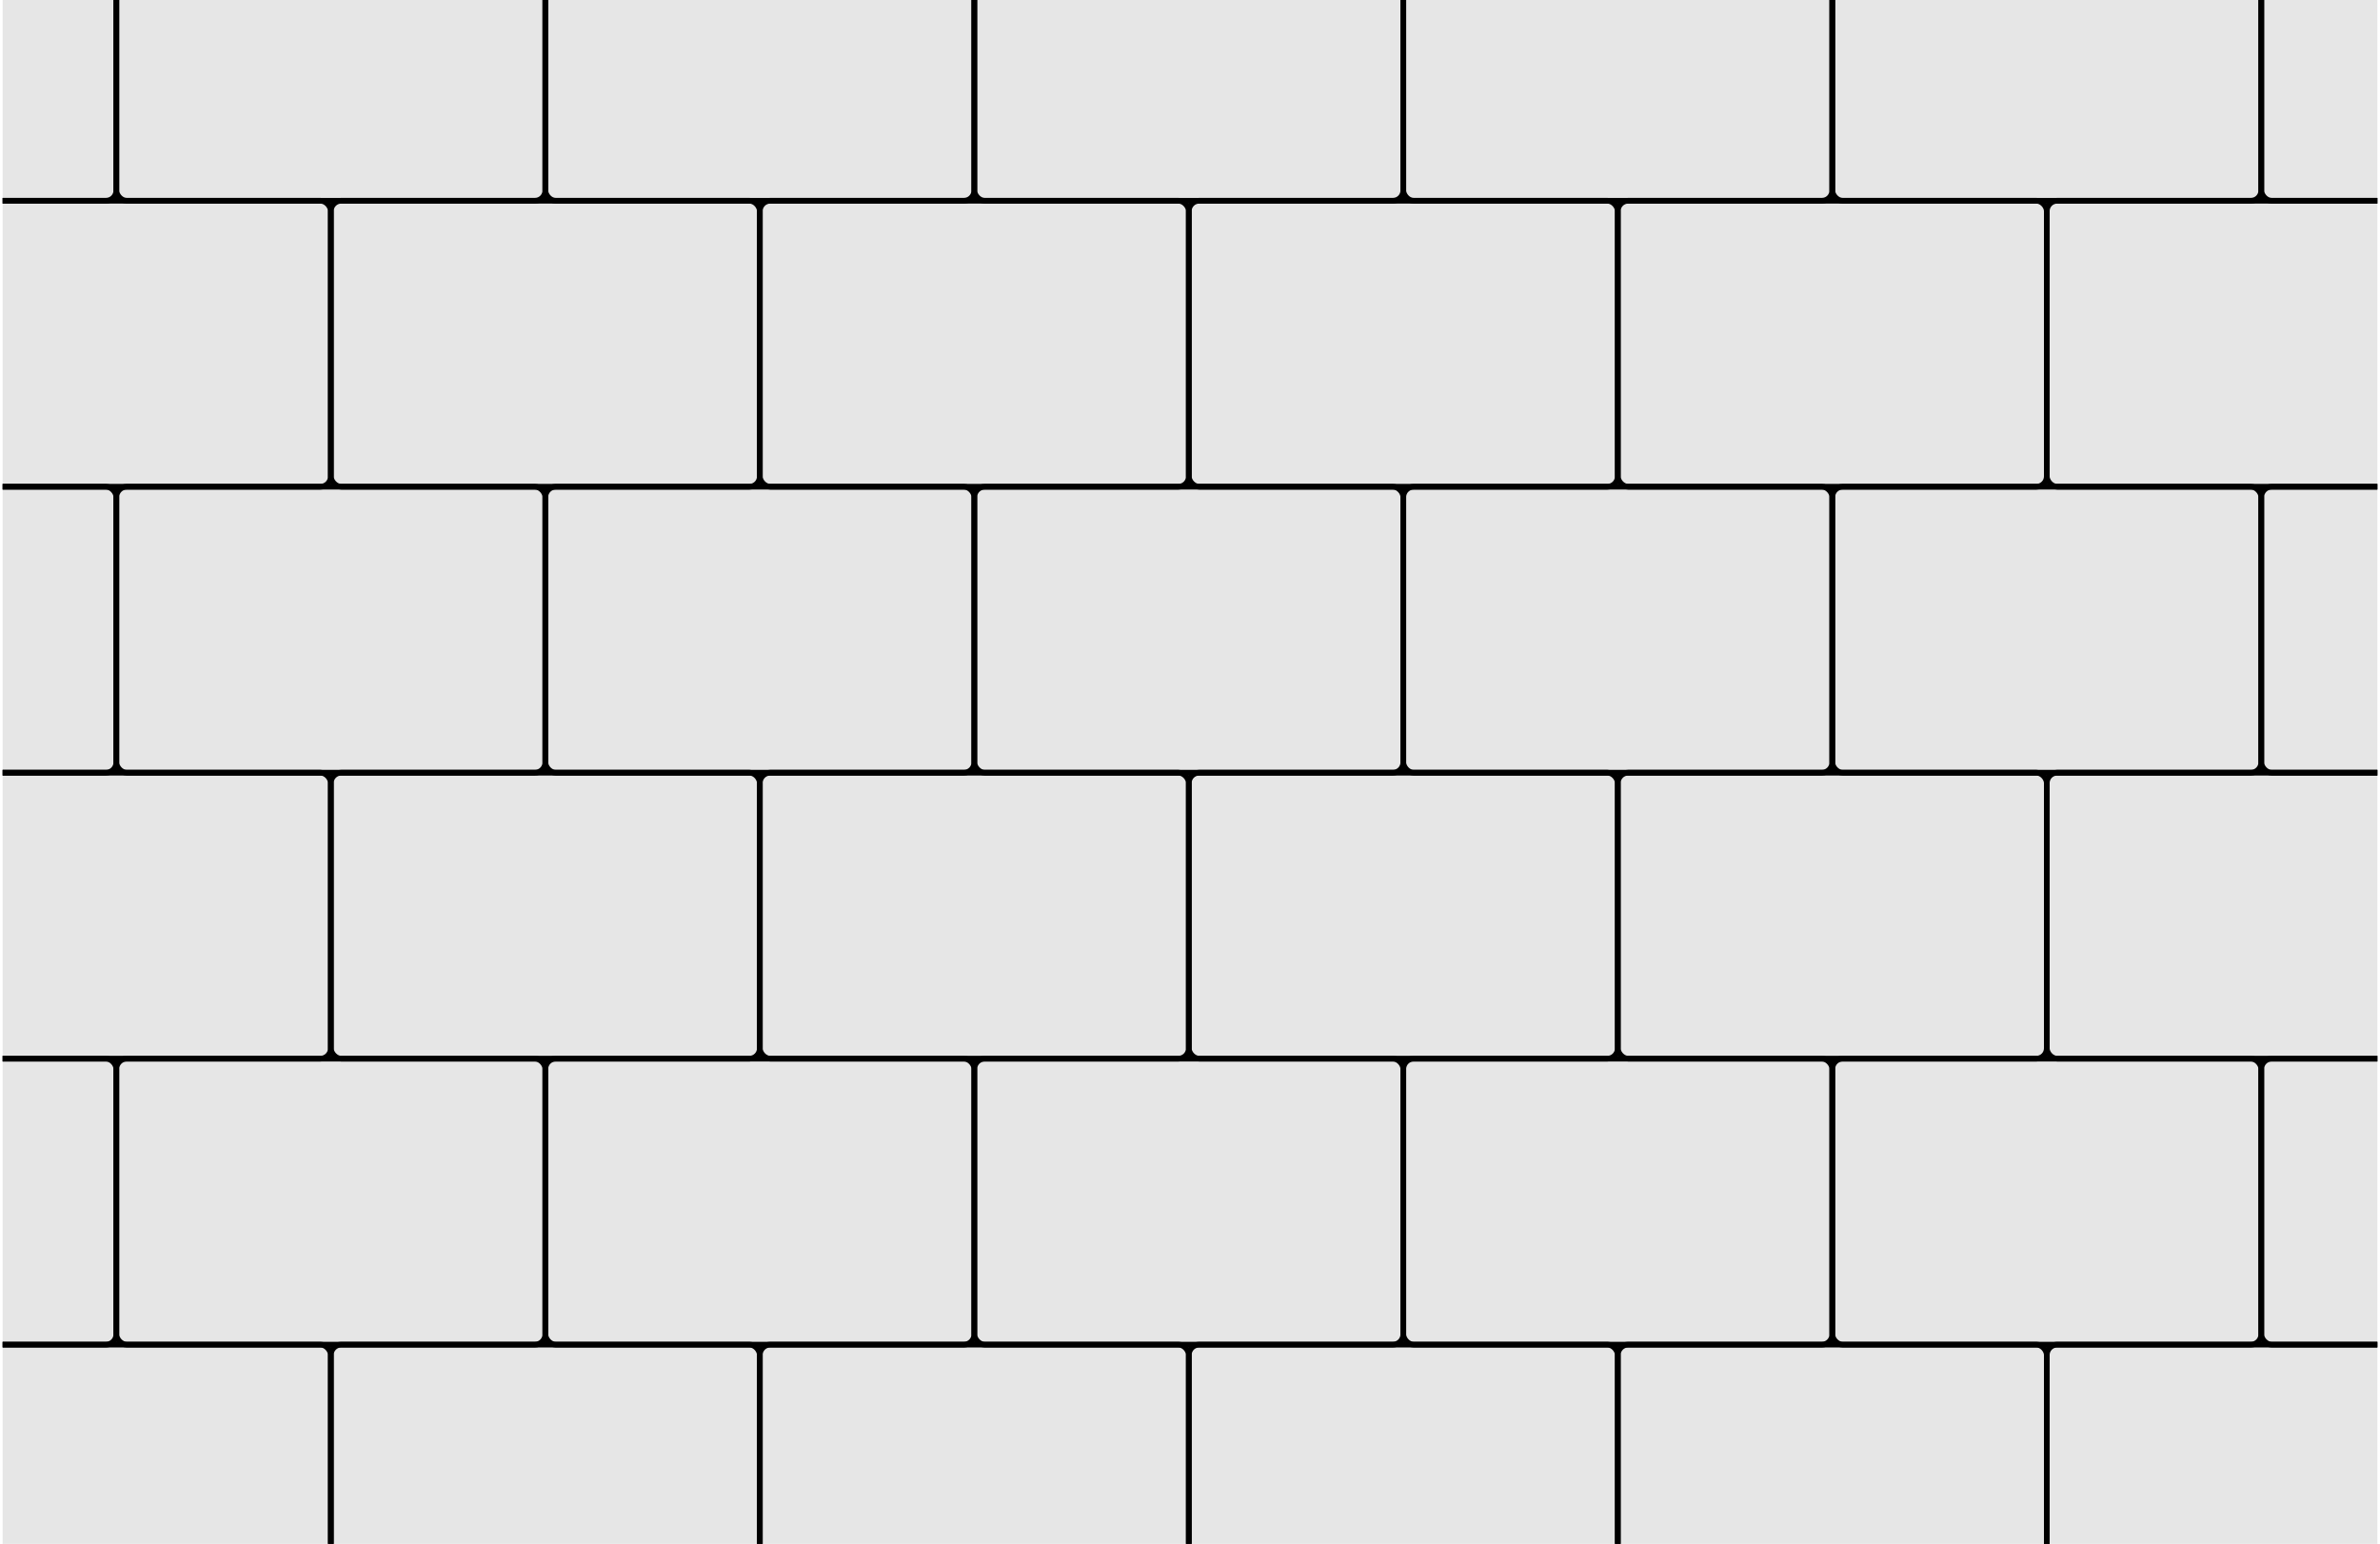 <?xml version="1.0" encoding="UTF-8"?>
<!DOCTYPE svg PUBLIC "-//W3C//DTD SVG 1.1//EN" "http://www.w3.org/Graphics/SVG/1.1/DTD/svg11.dtd">
<!-- Creator: CorelDRAW X7 -->
<svg xmlns="http://www.w3.org/2000/svg" xml:space="preserve" width="279px" height="181px" version="1.1" style="shape-rendering:geometricPrecision; text-rendering:geometricPrecision; image-rendering:optimizeQuality; fill-rule:evenodd; clip-rule:evenodd"
viewBox="0 0 279065 181442"
 xmlns:xlink="http://www.w3.org/1999/xlink">
 <defs>
  <style type="text/css">
   <![CDATA[
    .str0 {stroke:black;stroke-width:666.864}
    .fil1 {fill:none}
    .fil2 {fill:none;fill-rule:nonzero}
    .fil0 {fill:#E6E6E6;fill-rule:nonzero}
   ]]>
  </style>
   <clipPath id="id0" style="clip-rule:nonzero">
    <path d="M0 181442l279065 0 0 -181442 -279065 0 0 181442z"/>
   </clipPath>
 </defs>
 <g id="Layer_x0020_1">
  <polygon class="fil0" points="0,181442 279065,181442 279065,0 0,0 "/>
  <g style="clip-path:url(#id0)">
   <g id="_2221391818272">
    <rect class="fil1 str0" x="-37049" y="-10014" width="50412" height="33608" rx="1220" ry="1223"/>
    <rect class="fil1 str0" x="13363" y="-10014" width="50412" height="33608" rx="1220" ry="1223"/>
    <rect class="fil1 str0" x="63775" y="-10014" width="50412" height="33608" rx="1220" ry="1223"/>
    <rect class="fil1 str0" x="114187" y="-10014" width="50412" height="33608" rx="1220" ry="1223"/>
    <rect class="fil1 str0" x="164598" y="-10014" width="50412" height="33608" rx="1220" ry="1223"/>
    <rect class="fil1 str0" x="215010" y="-10014" width="50412" height="33608" rx="1220" ry="1223"/>
    <rect class="fil1 str0" x="265422" y="-10014" width="50412" height="33608" rx="1220" ry="1223"/>
    <rect class="fil1 str0" x="-11843" y="23594" width="50412" height="33608" rx="1220" ry="1223"/>
    <rect class="fil1 str0" x="38569" y="23594" width="50412" height="33608" rx="1220" ry="1223"/>
    <rect class="fil1 str0" x="88981" y="23594" width="50412" height="33608" rx="1220" ry="1223"/>
    <rect class="fil1 str0" x="139392" y="23594" width="50412" height="33608" rx="1220" ry="1223"/>
    <rect class="fil1 str0" x="189804" y="23594" width="50412" height="33608" rx="1220" ry="1223"/>
    <rect class="fil1 str0" x="240216" y="23594" width="50412" height="33608" rx="1220" ry="1223"/>
    <rect class="fil1 str0" x="-37049" y="57202" width="50412" height="33608" rx="1220" ry="1223"/>
    <rect class="fil1 str0" x="13363" y="57202" width="50412" height="33608" rx="1220" ry="1223"/>
    <rect class="fil1 str0" x="63775" y="57202" width="50412" height="33608" rx="1220" ry="1223"/>
    <rect class="fil1 str0" x="114187" y="57202" width="50412" height="33608" rx="1220" ry="1223"/>
    <rect class="fil1 str0" x="164598" y="57202" width="50412" height="33608" rx="1220" ry="1223"/>
    <rect class="fil1 str0" x="215010" y="57202" width="50412" height="33608" rx="1220" ry="1223"/>
    <rect class="fil1 str0" x="265422" y="57202" width="50412" height="33608" rx="1220" ry="1223"/>
    <rect class="fil1 str0" x="-11843" y="90810" width="50412" height="33608" rx="1220" ry="1223"/>
    <rect class="fil1 str0" x="38569" y="90810" width="50412" height="33608" rx="1220" ry="1223"/>
    <rect class="fil1 str0" x="88981" y="90810" width="50412" height="33608" rx="1220" ry="1223"/>
    <rect class="fil1 str0" x="139392" y="90810" width="50412" height="33608" rx="1220" ry="1223"/>
    <rect class="fil1 str0" x="189804" y="90810" width="50412" height="33608" rx="1220" ry="1223"/>
    <rect class="fil1 str0" x="240216" y="90810" width="50412" height="33608" rx="1220" ry="1223"/>
    <rect class="fil1 str0" x="-37049" y="124418" width="50412" height="33608" rx="1220" ry="1223"/>
    <rect class="fil1 str0" x="13363" y="124418" width="50412" height="33608" rx="1220" ry="1223"/>
    <rect class="fil1 str0" x="63775" y="124418" width="50412" height="33608" rx="1220" ry="1223"/>
    <rect class="fil1 str0" x="114187" y="124418" width="50412" height="33608" rx="1220" ry="1223"/>
    <rect class="fil1 str0" x="164598" y="124418" width="50412" height="33608" rx="1220" ry="1223"/>
    <rect class="fil1 str0" x="215010" y="124418" width="50412" height="33608" rx="1220" ry="1223"/>
    <rect class="fil1 str0" x="265422" y="124418" width="50412" height="33608" rx="1220" ry="1223"/>
    <rect class="fil1 str0" x="-11843" y="158026" width="50412" height="33608" rx="1220" ry="1223"/>
    <rect class="fil1 str0" x="38569" y="158026" width="50412" height="33608" rx="1220" ry="1223"/>
    <rect class="fil1 str0" x="88981" y="158026" width="50412" height="33608" rx="1220" ry="1223"/>
    <rect class="fil1 str0" x="139392" y="158026" width="50412" height="33608" rx="1220" ry="1223"/>
    <rect class="fil1 str0" x="189804" y="158026" width="50412" height="33608" rx="1220" ry="1223"/>
    <rect class="fil1 str0" x="240216" y="158026" width="50412" height="33608" rx="1220" ry="1223"/>
   </g>
  </g>
  <polygon class="fil2" points="0,181442 279065,181442 279065,0 0,0 "/>
 </g>
</svg>
